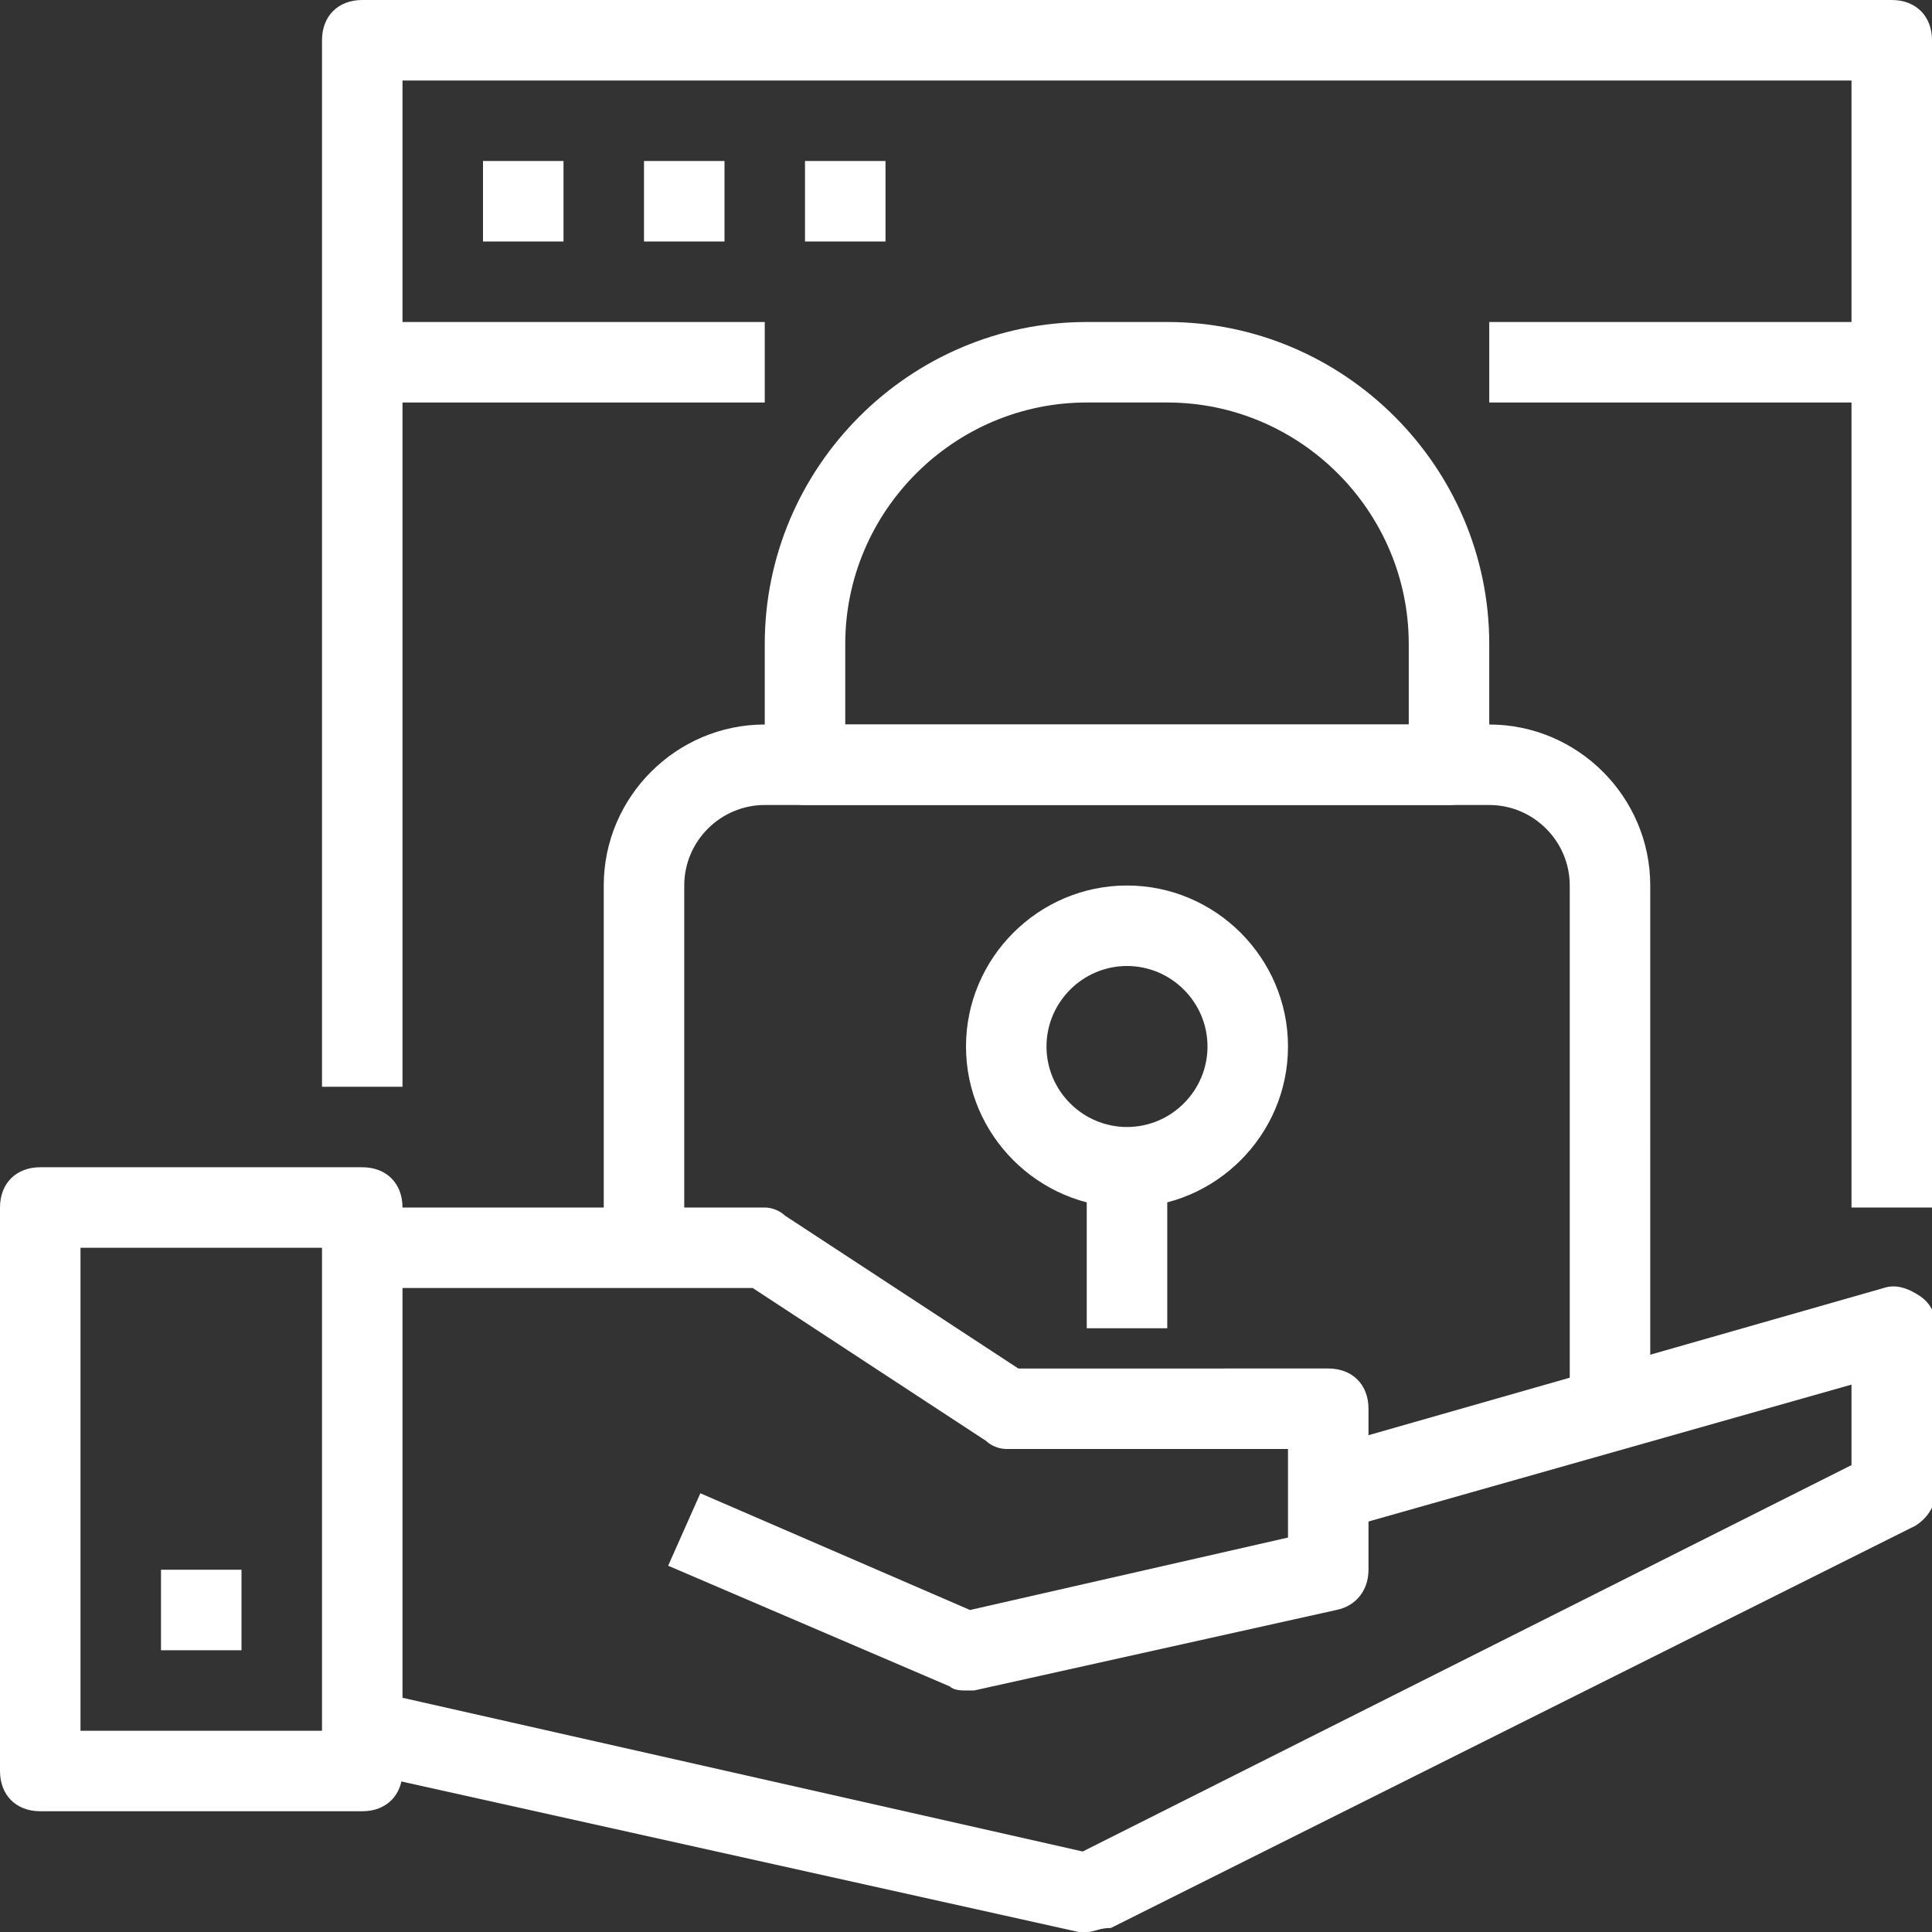 <?xml version="1.0" encoding="UTF-8"?> <!-- Generator: Adobe Illustrator 25.2.1, SVG Export Plug-In . SVG Version: 6.00 Build 0) --> <svg xmlns="http://www.w3.org/2000/svg" xmlns:xlink="http://www.w3.org/1999/xlink" version="1.1" id="Layer_1" x="0px" y="0px" viewBox="0 0 48 48" style="enable-background:new 0 0 48 48;" xml:space="preserve"><rect x="0" y="0" width="48" height="48" fill="#333333" stroke="none"/> <style type="text/css"> .st0{fill:#FFFFFF;} </style> <g id="Layer_2_1_"> <g id="_1"> <path class="st0" d="M9,45H1c-0.6,0-1-0.4-1-1V30c0-0.6,0.4-1,1-1h8c0.6,0,1,0.4,1,1v14C10,44.6,9.6,45,9,45z M2,43h6V31H2V43z"></path> <path class="st0" d="M27,48h-0.2l-18-4l0.4-2l17.7,4L46,36.4v-2L33.3,38l-0.5-2l14-4c0.3-0.1,0.6,0,0.9,0.2 c0.3,0.2,0.4,0.5,0.4,0.8v4c0,0.4-0.2,0.7-0.5,0.9l-20,10C27.3,47.9,27.2,48,27,48z"></path> <path class="st0" d="M24,42c-0.1,0-0.3,0-0.4-0.1l-7-3l0.8-1.8l6.7,2.9l7.9-1.8V36h-7c-0.2,0-0.4-0.1-0.5-0.2L18.7,32H9v-2h10 c0.2,0,0.4,0.1,0.5,0.2l5.8,3.8H33c0.6,0,1,0.4,1,1v4c0,0.5-0.3,0.9-0.8,1l-9,2H24z"></path> <rect x="4" y="39" class="st0" width="2" height="2"></rect> <path class="st0" d="M48,30h-2V2H10v25H8V1c0-0.6,0.4-1,1-1h38c0.6,0,1,0.4,1,1V30z"></path> <rect x="37" y="8" class="st0" width="10" height="2"></rect> <rect x="9" y="8" class="st0" width="10" height="2"></rect> <rect x="12" y="4" class="st0" width="2" height="2"></rect> <rect x="16" y="4" class="st0" width="2" height="2"></rect> <rect x="20" y="4" class="st0" width="2" height="2"></rect> <path class="st0" d="M41,35h-2V22c0-1.1-0.9-2-2-2H19c-1.1,0-2,0.9-2,2v9h-2v-9c0-2.2,1.8-4,4-4h18c2.2,0,4,1.8,4,4V35z"></path> <path class="st0" d="M36,20H20c-0.6,0-1-0.4-1-1v-3c0-4.4,3.6-8,8-8h2c4.4,0,8,3.6,8,8v3C37,19.6,36.6,20,36,20z M21,18h14v-2 c0-3.3-2.7-6-6-6h-2c-3.3,0-6,2.7-6,6V18z"></path> <path class="st0" d="M28,30c-2.2,0-4-1.8-4-4s1.8-4,4-4s4,1.8,4,4S30.2,30,28,30z M28,24c-1.1,0-2,0.9-2,2s0.9,2,2,2s2-0.9,2-2 S29.1,24,28,24z"></path> <rect x="27" y="29" class="st0" width="2" height="4"></rect> </g> </g> </svg> 